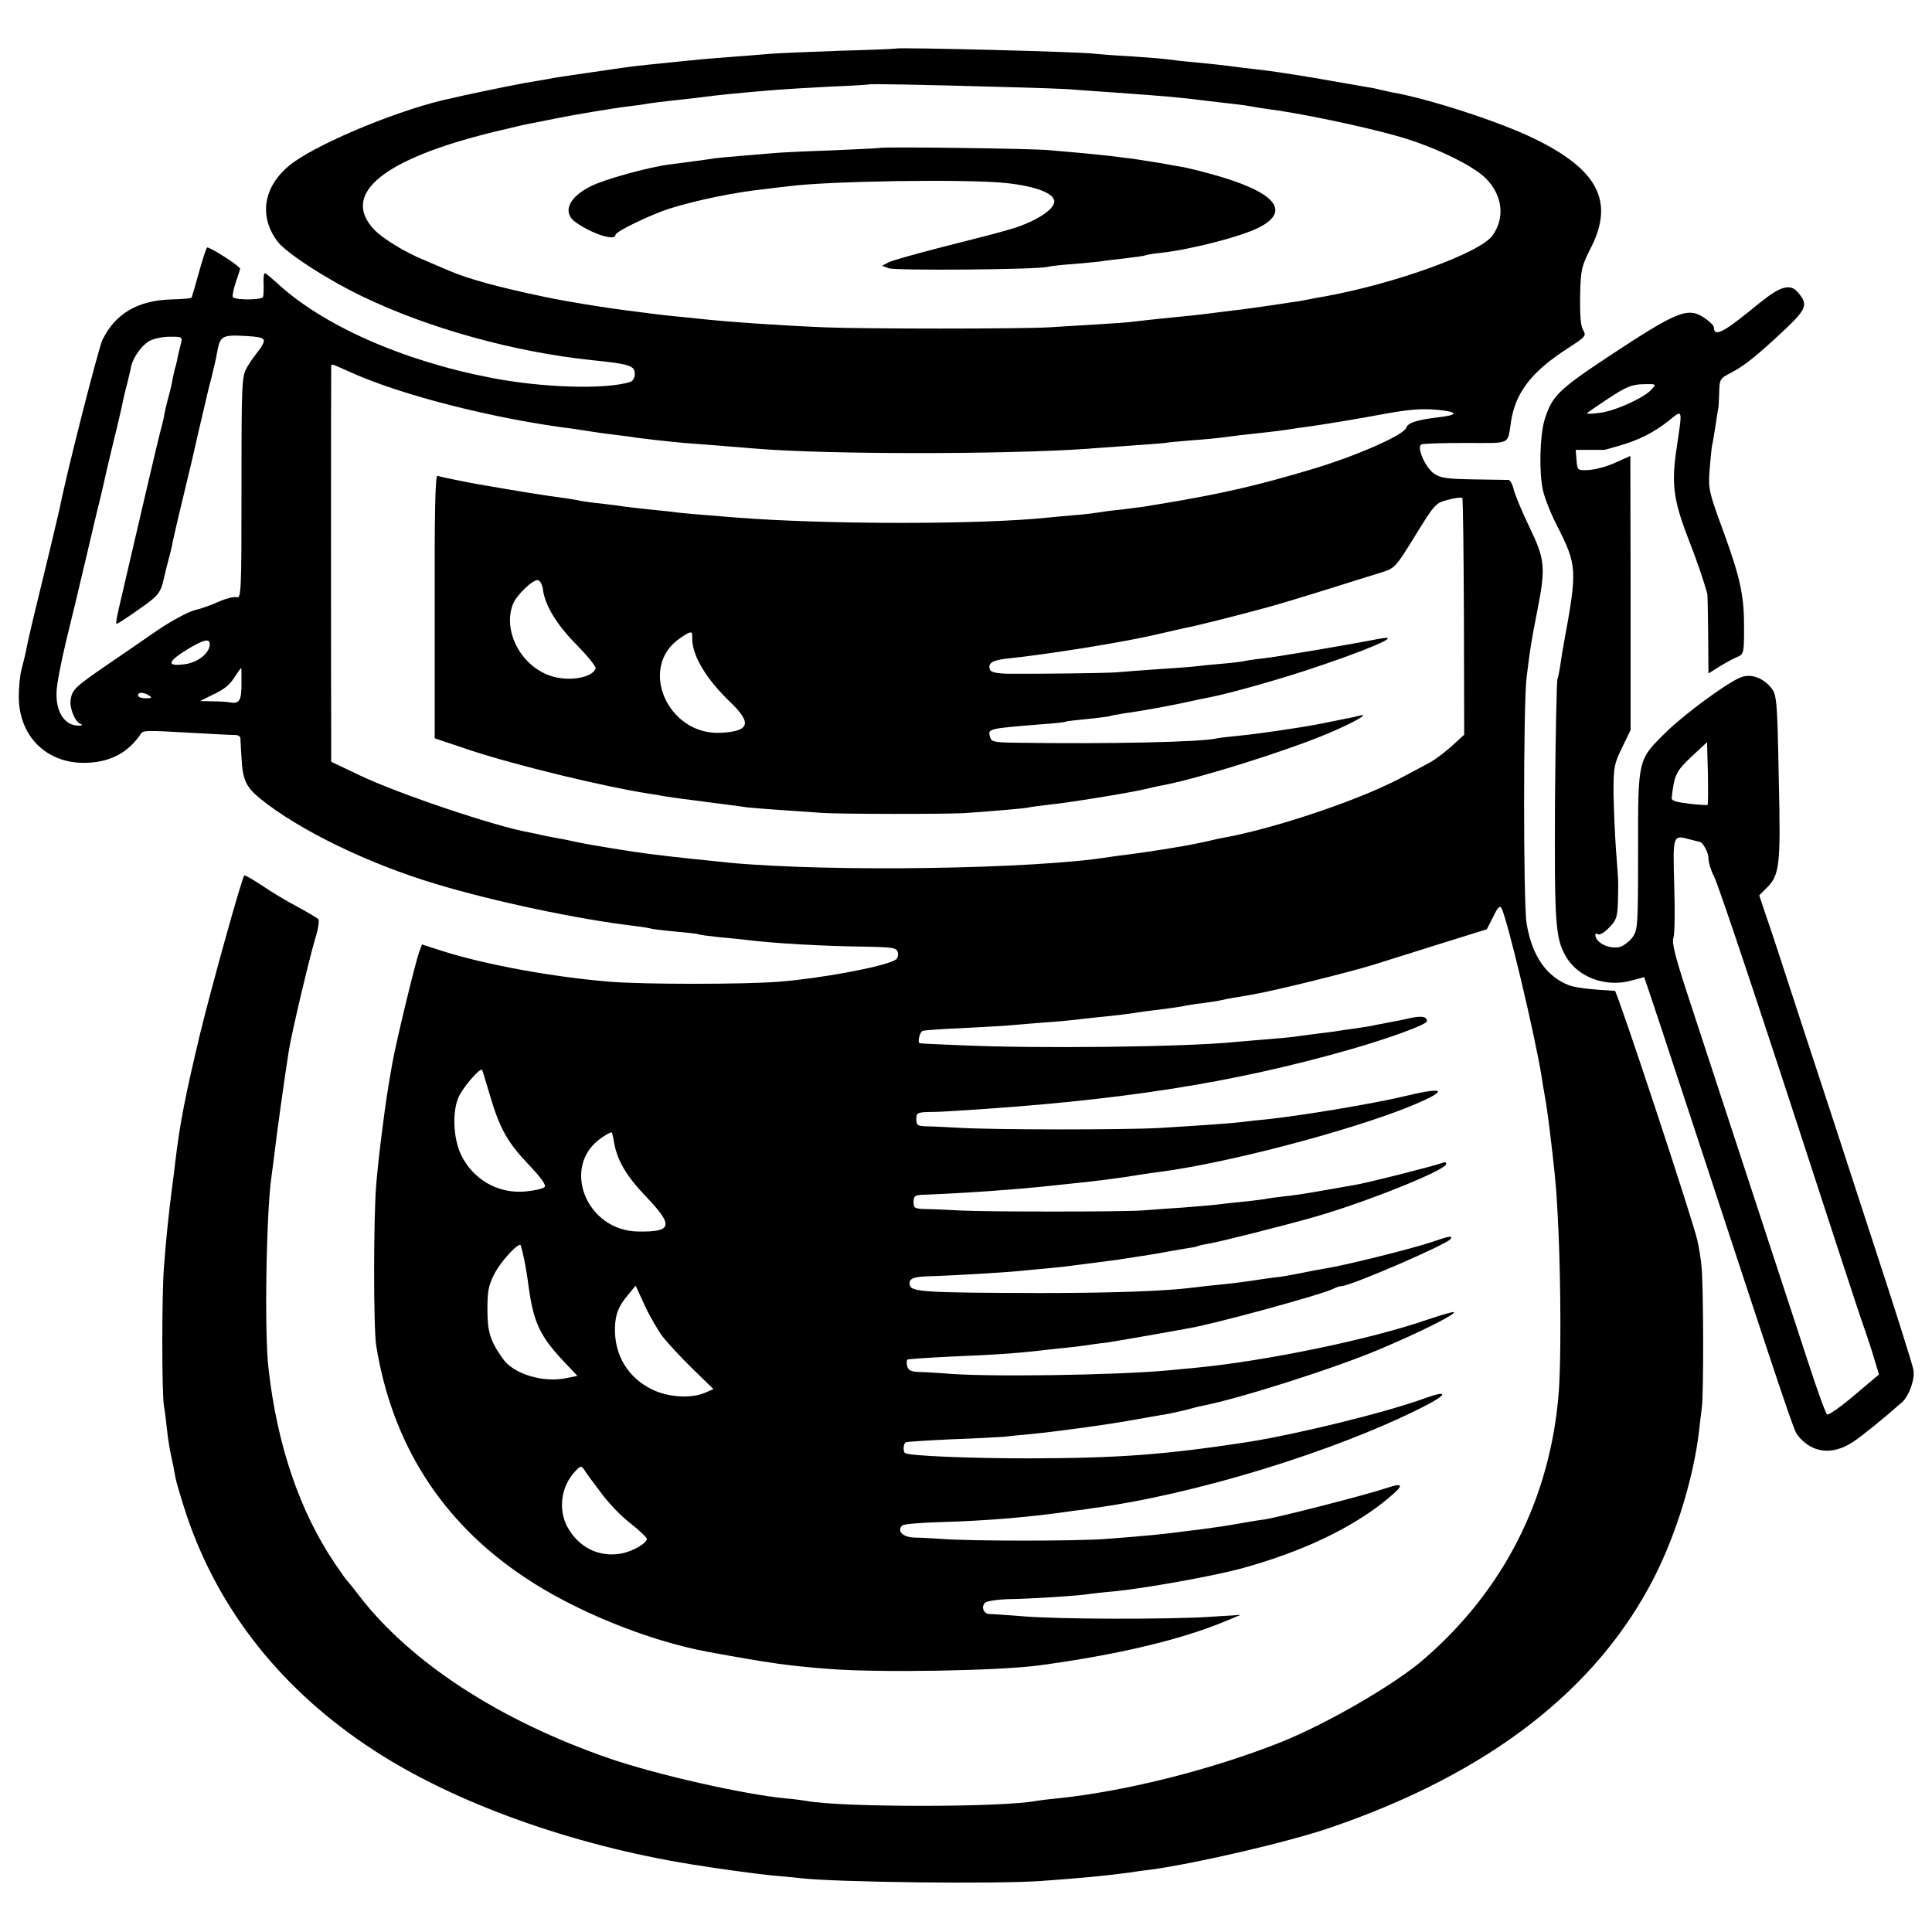 <?xml version="1.0" standalone="no"?>
<!DOCTYPE svg PUBLIC "-//W3C//DTD SVG 20010904//EN"
 "http://www.w3.org/TR/2001/REC-SVG-20010904/DTD/svg10.dtd">
<svg version="1.0" xmlns="http://www.w3.org/2000/svg"
 width="700pt" height="700pt" viewBox="0 0 700 700"
 preserveAspectRatio="xMidYMid meet">
<g transform="translate(0,700) scale(0.1,-0.1)"
fill="#000000" stroke="none">
<path d="M3247 6824 c-1 -1 -94 -5 -207 -8 -113 -4 -225 -9 -250 -11 -25 -2
-81 -7 -125 -10 -44 -3 -100 -8 -125 -10 -170 -17 -241 -24 -280 -30 -14 -2
-76 -11 -138 -20 -62 -9 -123 -18 -135 -21 -12 -2 -49 -9 -82 -14 -33 -6 -103
-20 -155 -31 -52 -11 -103 -22 -114 -25 -172 -35 -464 -154 -574 -233 -105
-77 -128 -189 -58 -284 30 -42 183 -141 311 -202 239 -115 550 -201 831 -230
136 -14 154 -20 154 -50 0 -14 -7 -26 -17 -29 -90 -28 -318 -21 -503 15 -323
62 -615 192 -780 347 -19 17 -37 32 -40 32 -4 0 -6 -17 -5 -37 1 -21 0 -43 -2
-49 -4 -11 -98 -12 -109 -1 -3 3 1 27 10 53 9 26 16 49 16 50 0 10 -115 83
-120 77 -4 -5 -17 -46 -30 -93 -13 -47 -25 -87 -26 -89 -2 -2 -36 -5 -76 -6
-120 -4 -201 -52 -247 -147 -15 -33 -130 -482 -155 -611 -3 -12 -19 -80 -36
-152 -17 -71 -43 -177 -57 -235 -14 -58 -27 -116 -29 -130 -3 -14 -10 -43 -16
-65 -6 -22 -10 -68 -10 -102 2 -149 111 -248 260 -236 80 6 139 40 183 105 8
12 22 12 179 3 74 -4 145 -8 158 -8 12 1 22 -4 23 -11 0 -6 2 -38 4 -71 4 -80
16 -106 67 -148 139 -113 390 -236 638 -310 209 -63 515 -128 720 -152 30 -4
57 -8 60 -10 3 -1 41 -6 85 -10 44 -4 82 -8 85 -10 3 -2 35 -6 70 -10 36 -3
81 -8 100 -10 101 -13 281 -23 437 -25 100 -2 112 -4 116 -21 3 -12 -1 -23
-11 -28 -47 -25 -268 -66 -420 -78 -126 -10 -490 -10 -612 0 -207 17 -447 61
-603 110 l-78 25 -9 -24 c-14 -35 -87 -338 -99 -409 -20 -114 -22 -130 -36
-238 -8 -60 -18 -150 -22 -200 -10 -123 -10 -519 0 -582 57 -355 236 -637 532
-836 182 -124 453 -234 670 -274 230 -42 287 -50 440 -62 179 -14 612 -7 760
13 277 37 510 92 670 158 l60 25 -110 -7 c-151 -10 -558 -9 -680 2 -55 4 -108
8 -118 8 -22 -1 -34 25 -18 41 6 6 46 12 88 13 80 1 262 13 292 19 9 1 48 6
86 9 113 11 352 54 455 81 223 60 409 148 537 254 62 51 60 61 -5 39 -71 -24
-387 -105 -439 -113 -21 -3 -48 -7 -58 -9 -38 -7 -110 -19 -130 -21 -11 -2
-56 -8 -100 -13 -82 -11 -132 -16 -290 -28 -98 -8 -494 -8 -590 0 -33 2 -79 5
-101 5 -42 1 -66 23 -45 44 5 5 67 10 137 12 172 5 328 18 484 41 19 2 49 6
65 9 372 49 886 207 1204 369 87 44 89 61 4 30 -142 -52 -461 -130 -643 -159
-302 -46 -464 -58 -790 -59 -216 0 -434 9 -451 19 -7 5 -7 31 2 39 2 2 76 7
164 11 88 3 174 8 190 9 17 2 62 7 100 10 100 10 277 34 370 51 44 8 96 17
115 20 19 3 53 11 75 16 22 6 48 13 59 15 132 25 484 137 644 205 147 62 277
127 270 135 -3 2 -44 -10 -92 -26 -210 -73 -587 -151 -846 -176 -30 -3 -73 -7
-95 -9 -192 -18 -669 -25 -815 -11 -30 2 -71 5 -91 5 -28 1 -38 6 -42 21 -3
11 -2 22 1 24 4 2 77 7 162 11 164 7 208 10 305 20 33 4 78 9 100 11 22 2 56
6 76 9 20 3 54 8 75 10 22 3 91 15 154 26 63 11 129 23 145 26 88 14 491 124
527 144 10 5 22 9 28 9 33 0 384 152 396 171 8 13 -4 11 -71 -12 -72 -24 -317
-85 -378 -94 -23 -4 -61 -11 -85 -16 -23 -5 -57 -11 -75 -14 -17 -2 -49 -6
-69 -9 -66 -10 -101 -15 -163 -21 -33 -3 -73 -8 -90 -10 -101 -13 -289 -20
-560 -20 -404 1 -462 4 -468 27 -7 25 10 33 78 34 68 2 260 13 320 19 22 2 69
7 105 10 36 3 76 8 90 10 14 2 45 6 70 9 25 3 63 8 85 11 94 14 162 25 185 30
13 2 42 7 64 11 22 3 43 7 46 9 3 2 21 6 40 9 42 7 275 66 380 96 181 51 471
167 479 191 2 8 -2 10 -15 5 -29 -11 -286 -76 -319 -80 -16 -3 -70 -12 -120
-21 -49 -9 -110 -18 -135 -20 -25 -3 -56 -7 -70 -10 -14 -2 -52 -7 -85 -10
-33 -3 -73 -8 -90 -10 -16 -2 -68 -6 -115 -10 -47 -3 -116 -8 -155 -11 -76 -5
-565 -5 -655 0 -30 2 -81 4 -112 5 -55 1 -58 2 -58 26 0 21 5 25 33 26 139 5
342 19 477 34 25 3 68 7 95 10 66 7 111 13 160 20 52 8 80 13 135 20 243 33
666 144 888 232 151 61 149 79 -5 42 -112 -27 -369 -70 -498 -84 -33 -3 -78
-8 -100 -11 -46 -5 -132 -11 -295 -21 -126 -7 -610 -7 -730 1 -41 2 -92 5
-112 5 -34 1 -38 4 -38 26 0 23 4 25 48 26 26 0 67 2 92 4 592 36 1003 100
1430 222 144 41 280 91 280 103 0 17 -19 20 -62 11 -24 -6 -56 -12 -73 -15
-16 -3 -40 -8 -52 -10 -11 -3 -43 -8 -70 -12 -26 -3 -55 -8 -63 -9 -9 -2 -43
-6 -75 -10 -33 -4 -67 -9 -76 -10 -8 -2 -53 -6 -100 -10 -46 -4 -100 -8 -119
-10 -184 -19 -728 -25 -1005 -12 -77 3 -141 6 -142 7 -10 1 -1 41 10 45 6 2
73 7 147 10 74 4 151 8 170 10 19 2 73 6 120 10 47 3 99 8 115 10 17 2 57 7
90 10 62 6 109 12 160 20 17 2 53 7 80 10 28 4 57 8 65 10 8 2 38 7 65 10 28
4 57 8 65 10 8 2 31 7 50 10 19 3 49 8 65 11 78 13 341 78 440 108 61 19 178
56 261 82 l151 47 23 45 c16 34 24 42 30 32 22 -43 121 -458 146 -614 3 -21 7
-46 9 -55 10 -54 16 -102 30 -221 13 -117 15 -140 22 -290 8 -192 9 -457 1
-570 -29 -386 -199 -723 -493 -975 -105 -90 -345 -229 -511 -296 -250 -100
-567 -180 -814 -205 -30 -3 -64 -7 -75 -9 -123 -24 -708 -24 -834 0 -13 2 -47
7 -75 9 -153 15 -463 85 -636 144 -398 137 -723 348 -910 592 -19 25 -37 47
-40 50 -4 3 -25 33 -48 67 -126 187 -208 427 -239 703 -16 131 -8 578 11 700
2 14 7 52 11 85 6 55 37 279 51 365 9 62 76 343 96 409 11 35 16 67 11 71 -4
4 -39 25 -78 46 -38 20 -96 55 -128 77 -32 21 -60 37 -62 35 -9 -9 -120 -409
-160 -573 -54 -227 -73 -322 -90 -465 -3 -25 -7 -61 -10 -80 -13 -99 -24 -204
-31 -300 -8 -100 -8 -461 0 -505 3 -16 8 -55 11 -85 3 -30 10 -73 15 -95 5
-22 12 -56 15 -75 3 -19 22 -82 41 -140 117 -347 348 -637 679 -852 295 -192
717 -343 1150 -413 105 -17 233 -34 290 -40 39 -3 86 -8 105 -10 124 -15 716
-22 875 -10 141 10 242 20 315 30 25 4 61 9 80 11 162 22 499 100 650 152 573
196 965 499 1173 906 81 159 143 363 163 531 2 22 7 60 10 85 7 49 6 436 -1
510 -2 25 -9 68 -15 95 -15 70 -291 905 -299 905 -91 5 -142 11 -166 20 -83
32 -135 108 -154 225 -12 73 -12 792 0 890 13 106 17 131 39 243 31 158 28
185 -30 305 -27 56 -52 117 -56 135 -4 17 -12 32 -18 33 -6 0 -64 1 -128 2
-101 2 -120 5 -145 23 -30 23 -60 93 -44 103 5 4 78 6 161 6 169 0 151 -9 165
80 17 105 76 180 207 264 63 41 66 44 54 65 -9 14 -12 53 -11 124 2 96 5 107
40 176 84 167 24 282 -207 394 -125 61 -383 145 -518 168 -14 3 -32 7 -40 9
-8 2 -28 7 -45 9 -16 3 -70 12 -120 21 -96 17 -195 33 -260 41 -22 2 -57 7
-77 9 -75 10 -114 14 -178 20 -36 3 -76 8 -90 10 -14 2 -74 7 -135 11 -60 3
-118 8 -127 9 -36 7 -714 24 -721 19z m383 -139 c118 -3 238 -7 265 -10 28 -2
91 -7 140 -10 195 -14 241 -18 335 -30 19 -2 58 -7 85 -10 28 -3 61 -7 75 -10
14 -3 42 -7 62 -10 108 -13 339 -61 467 -97 130 -36 274 -105 323 -153 62 -61
72 -143 26 -208 -45 -63 -350 -174 -608 -221 -19 -3 -46 -8 -60 -11 -14 -3
-41 -8 -60 -10 -19 -3 -64 -10 -100 -15 -36 -5 -83 -12 -105 -14 -22 -3 -58
-7 -80 -10 -44 -6 -111 -13 -195 -21 -30 -3 -71 -8 -90 -10 -19 -3 -78 -7
-130 -10 -52 -3 -133 -8 -180 -11 -106 -6 -668 -6 -813 0 -166 7 -355 20 -462
32 -27 3 -68 7 -90 9 -22 2 -60 7 -85 10 -25 3 -60 8 -78 10 -80 10 -216 32
-297 49 -173 36 -280 66 -350 96 -11 5 -49 21 -84 36 -74 30 -156 80 -188 115
-117 128 37 253 432 350 66 16 134 32 150 34 17 3 50 10 75 15 57 12 211 38
270 45 25 3 56 7 70 10 14 2 50 7 80 10 30 3 71 8 90 10 90 12 154 18 300 30
25 2 108 7 185 11 77 3 141 7 142 8 3 3 198 -1 483 -9z m-2674 -921 c-1 -8
-10 -24 -20 -36 -10 -12 -28 -37 -40 -57 -20 -35 -21 -47 -21 -438 0 -379 -1
-402 -18 -397 -9 3 -36 -4 -60 -14 -23 -11 -63 -26 -89 -32 -27 -7 -86 -39
-135 -72 -47 -33 -130 -89 -182 -125 -118 -81 -129 -91 -135 -127 -5 -30 15
-81 36 -89 8 -3 6 -6 -5 -6 -52 -2 -86 49 -82 124 1 28 17 109 34 180 18 72
50 207 72 300 22 94 44 188 50 210 5 22 12 49 14 60 2 11 18 79 35 150 18 72
34 141 36 155 3 14 10 43 16 65 5 22 12 48 13 57 7 32 37 75 65 92 16 9 49 16
75 16 46 0 47 0 40 -27 -4 -16 -9 -36 -11 -46 -2 -10 -5 -26 -8 -35 -3 -9 -7
-28 -10 -42 -2 -14 -9 -45 -16 -70 -7 -25 -14 -56 -16 -70 -3 -14 -7 -31 -9
-38 -3 -8 -30 -122 -61 -255 -31 -133 -65 -278 -75 -322 -31 -132 -32 -138
-23 -134 5 2 42 26 81 54 68 47 76 58 88 115 2 8 8 35 15 60 7 25 14 55 16 68
3 13 18 81 35 150 17 70 32 134 34 142 2 8 13 56 24 105 12 50 24 101 27 115
3 14 12 52 21 85 8 33 17 71 19 85 12 65 16 68 115 62 43 -3 56 -7 55 -18z
m315 -113 c185 -84 526 -170 809 -205 25 -4 54 -8 65 -10 11 -2 47 -7 80 -11
32 -4 66 -8 75 -10 17 -3 143 -17 180 -20 14 -1 67 -5 118 -9 51 -4 112 -9
135 -11 254 -22 908 -22 1207 -1 19 2 87 6 150 11 63 4 122 9 131 10 8 2 53 6
100 10 46 3 95 8 109 10 26 4 94 12 170 20 25 3 59 7 75 10 17 3 48 7 70 10
63 9 161 25 280 47 83 15 128 18 185 13 78 -8 75 -19 -7 -28 -71 -9 -102 -19
-108 -37 -8 -26 -181 -102 -335 -148 -202 -61 -334 -91 -550 -127 -19 -3 -46
-7 -60 -10 -14 -2 -52 -7 -85 -11 -33 -3 -69 -8 -80 -10 -11 -2 -49 -7 -85
-10 -36 -3 -81 -7 -100 -9 -243 -26 -805 -26 -1135 0 -124 10 -202 16 -225 20
-14 2 -56 6 -95 10 -38 4 -78 9 -87 10 -9 2 -43 6 -75 10 -32 3 -67 8 -78 10
-11 3 -37 7 -57 10 -90 12 -149 22 -313 50 -55 10 -139 27 -150 31 -8 3 -11
-138 -10 -473 l0 -478 125 -42 c166 -55 486 -133 654 -159 21 -3 48 -8 60 -10
11 -2 75 -11 141 -19 66 -9 134 -17 150 -20 27 -3 119 -10 270 -20 64 -5 454
-5 520 -1 112 8 221 17 235 21 8 2 42 6 75 10 69 7 279 41 345 56 25 6 56 13
69 15 131 26 433 120 589 185 91 38 161 77 117 66 -11 -3 -33 -8 -50 -11 -45
-9 -77 -16 -105 -21 -69 -13 -213 -34 -275 -40 -38 -4 -77 -8 -85 -10 -54 -14
-402 -21 -726 -16 -83 1 -92 3 -97 21 -8 30 -9 30 188 46 44 3 82 7 85 9 3 2
39 6 80 10 41 4 77 9 80 10 3 2 26 6 50 10 74 10 183 30 270 50 14 3 34 7 45
9 67 13 241 62 344 96 220 72 363 133 271 116 -119 -23 -374 -66 -420 -71 -30
-3 -62 -8 -70 -10 -8 -2 -46 -7 -85 -10 -38 -3 -83 -8 -100 -10 -16 -2 -77 -6
-135 -10 -58 -4 -123 -9 -145 -11 -39 -3 -284 -6 -396 -5 -38 1 -59 6 -62 14
-9 24 7 35 63 41 153 16 419 59 535 86 45 10 92 21 105 24 32 5 202 48 300 75
41 11 140 41 220 66 80 25 168 53 195 61 49 15 52 19 123 134 70 114 74 118
118 129 26 7 49 10 52 7 3 -3 5 -197 6 -432 l1 -426 -47 -43 c-26 -23 -62 -50
-80 -59 -18 -10 -58 -31 -88 -47 -144 -80 -454 -186 -650 -223 -14 -2 -45 -9
-70 -15 -25 -5 -61 -13 -80 -16 -119 -20 -150 -24 -195 -30 -27 -3 -61 -8 -75
-10 -271 -44 -1007 -55 -1375 -21 -87 9 -207 21 -283 31 -61 7 -233 35 -277
45 -22 5 -56 12 -75 15 -19 3 -42 8 -50 10 -8 2 -27 6 -42 9 -121 21 -475 140
-615 207 l-103 49 0 83 c-1 103 -1 1328 0 1345 0 16 -3 16 71 -17z m696 -786
c7 -58 51 -130 123 -202 39 -40 70 -78 68 -85 -13 -37 -111 -50 -176 -22 -101
42 -159 162 -124 254 13 34 73 91 91 88 8 -2 16 -16 18 -33z m541 -172 c-3
-64 48 -151 139 -238 78 -75 69 -104 -33 -110 -194 -12 -304 237 -151 342 39
27 46 28 45 6z m-1748 -27 c0 -33 -45 -68 -94 -73 -64 -8 -59 10 14 55 59 35
80 40 80 18z m115 -143 c0 -61 -8 -74 -41 -68 -10 2 -39 4 -64 4 l-45 1 40 20
c49 23 67 37 89 73 10 15 19 27 20 27 1 0 1 -26 1 -57z m-335 -43 c12 -8 9
-10 -12 -10 -16 0 -28 5 -28 10 0 13 20 13 40 0z m1234 -1445 c36 -123 64
-173 140 -253 48 -51 66 -76 59 -83 -6 -6 -37 -13 -70 -16 -99 -9 -190 44
-233 134 -29 62 -32 162 -6 213 20 39 79 105 83 93 2 -4 14 -44 27 -88z m451
-175 c12 -66 44 -121 119 -199 97 -102 91 -125 -30 -123 -191 1 -284 238 -134
340 18 12 34 21 36 19 2 -1 6 -18 9 -37z m-326 -422 c6 -29 13 -73 16 -98 18
-131 41 -180 125 -270 l52 -55 -39 -8 c-84 -18 -192 14 -231 70 -46 65 -56 97
-56 178 0 68 4 88 26 131 22 42 78 104 93 104 2 0 8 -24 14 -52z m502 -281
c18 -23 66 -75 108 -116 l76 -74 -30 -13 c-51 -22 -134 -17 -193 12 -87 43
-135 123 -134 220 1 52 13 82 48 123 l27 33 33 -72 c18 -39 48 -90 65 -113z
m-223 -566 c26 -36 74 -86 107 -111 33 -26 59 -51 59 -56 -3 -17 -49 -43 -89
-52 -83 -17 -160 21 -201 99 -32 63 -20 145 29 197 21 22 23 23 35 5 6 -10 33
-47 60 -82z"/>
<path d="M3187 6464 c-1 -1 -81 -5 -177 -9 -96 -3 -191 -8 -210 -10 -19 -2
-73 -6 -119 -10 -47 -4 -92 -8 -100 -10 -9 -1 -38 -6 -66 -9 -27 -4 -68 -9
-90 -12 -77 -10 -236 -54 -285 -79 -82 -41 -104 -97 -52 -132 63 -43 142 -67
142 -44 0 12 127 73 195 95 99 31 240 60 347 71 29 4 67 8 84 10 141 19 641
27 787 12 107 -11 177 -37 177 -67 0 -32 -80 -80 -175 -105 -16 -5 -34 -9 -40
-11 -5 -2 -90 -23 -187 -48 -97 -25 -187 -50 -200 -57 l-22 -12 24 -9 c24 -9
535 -5 575 5 11 3 56 8 101 11 44 4 92 8 105 11 13 2 51 6 84 10 32 4 62 8 65
10 3 2 28 6 57 9 108 12 291 59 355 92 119 61 56 131 -176 194 -39 11 -82 21
-96 24 -14 2 -52 9 -85 15 -33 5 -79 13 -102 16 -24 3 -60 7 -80 10 -21 2 -65
7 -98 10 -33 3 -89 8 -125 11 -59 6 -607 13 -613 8z"/>
<path d="M6409 5928 c-24 -18 -46 -35 -49 -38 -3 -3 -33 -27 -68 -54 -58 -44
-82 -51 -82 -23 0 7 -15 22 -33 34 -61 42 -98 27 -348 -138 -184 -122 -206
-144 -233 -231 -17 -57 -20 -189 -6 -253 6 -28 28 -84 49 -125 76 -150 77
-160 26 -437 -3 -16 -8 -46 -11 -68 -3 -22 -8 -47 -11 -55 -3 -8 -7 -207 -9
-443 -2 -447 1 -497 41 -565 44 -73 141 -109 231 -86 27 7 50 13 51 14 1 0 88
-262 193 -582 325 -989 350 -1063 363 -1078 51 -65 125 -74 200 -25 36 24 116
89 179 145 25 23 46 81 41 115 -2 17 -72 237 -155 490 -82 253 -197 604 -255
780 -57 176 -114 349 -127 385 l-22 66 27 27 c47 46 51 83 44 387 -6 308 -7
314 -32 343 -31 34 -73 47 -108 32 -51 -21 -204 -134 -270 -199 -102 -101
-100 -95 -100 -428 0 -275 -1 -288 -21 -315 -11 -15 -32 -30 -45 -34 -39 -9
-88 15 -89 44 0 5 5 5 10 2 6 -4 24 7 40 24 26 26 30 37 32 93 2 83 2 69 -7
188 -4 58 -8 151 -9 206 0 94 2 106 31 165 l31 64 0 496 -1 497 -56 -25 c-30
-14 -73 -25 -96 -26 -39 -2 -40 -1 -43 36 l-3 37 50 0 c28 0 52 0 54 0 1 0 27
7 57 16 72 21 125 49 178 91 49 40 48 43 28 -92 -21 -135 -14 -192 38 -329 39
-100 58 -158 72 -208 1 -5 2 -71 3 -148 l1 -140 40 25 c23 14 52 30 65 35 22
9 24 14 24 97 1 122 -12 185 -75 358 -52 141 -55 154 -50 220 3 39 7 79 9 90
3 11 8 45 13 75 4 30 9 58 10 63 1 4 2 29 3 56 1 47 3 50 44 71 49 26 94 62
196 158 78 74 83 90 43 135 -22 25 -53 21 -103 -15z m-425 -339 c-28 -31 -134
-79 -189 -85 -28 -4 -48 -4 -45 -1 3 3 39 28 80 55 63 41 83 49 124 50 47 1
48 1 30 -19z m203 -1505 c-1 -2 -32 0 -67 4 -49 6 -65 11 -63 22 9 82 16 96
71 148 l57 53 3 -112 c1 -61 1 -113 -1 -115z m-30 -134 c12 0 33 -38 33 -59 0
-15 9 -45 20 -66 18 -35 177 -512 451 -1355 44 -135 87 -265 96 -289 8 -24 24
-70 33 -102 l18 -59 -89 -75 c-49 -42 -94 -73 -99 -70 -5 3 -34 83 -65 178
-72 220 -370 1129 -444 1354 -42 129 -54 178 -48 195 5 13 6 98 3 190 -5 185
-6 184 59 166 16 -4 31 -8 32 -8z"/>
</g>
</svg>
